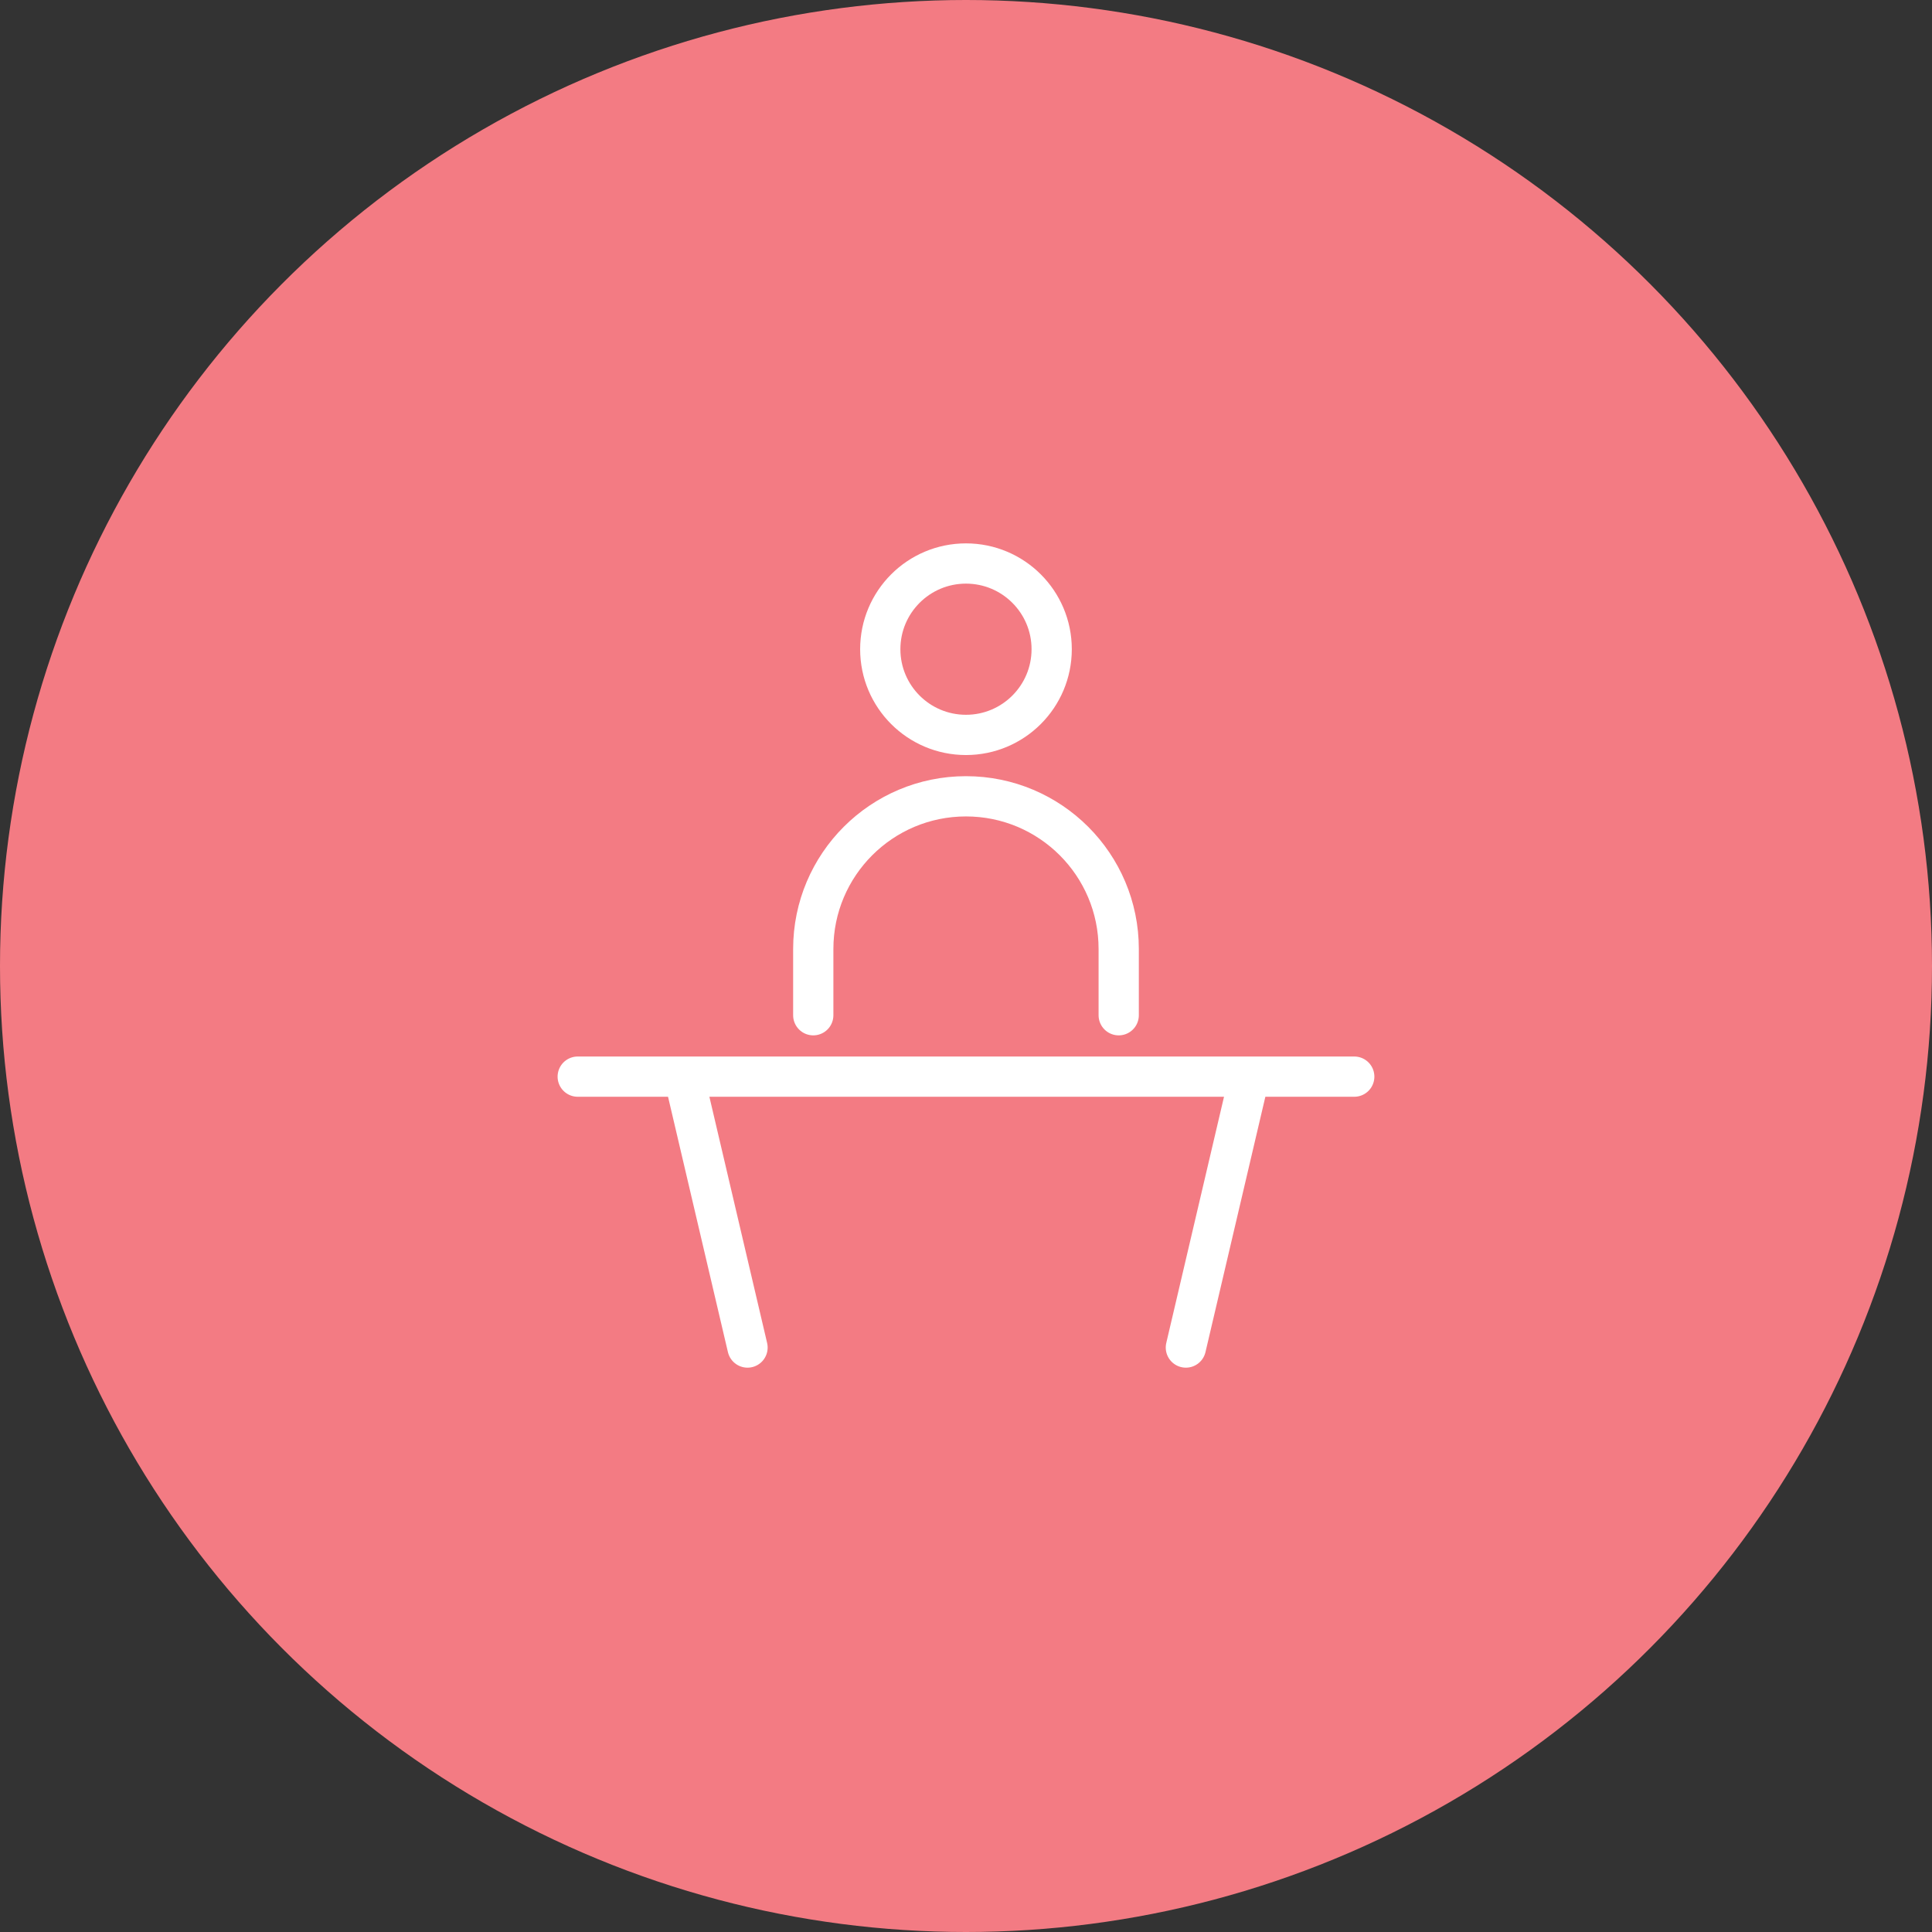 <?xml version="1.0" encoding="UTF-8"?>
<svg width="72px" height="72px" viewBox="0 0 72 72" version="1.1" xmlns="http://www.w3.org/2000/svg" xmlns:xlink="http://www.w3.org/1999/xlink">
    <rect x="0" y="0" width="72" height="72" fill="#333333" stroke="none"/>
    <title>icon-mice</title>
    <g id="Page-1" stroke="none" stroke-width="1" fill="none" fill-rule="evenodd">
        <g id="Group-2">
            <circle id="Oval" fill="#F37B83" fill-rule="nonzero" cx="36" cy="36" r="36"></circle>
            <g id="Group" transform="translate(21.53, 21)" stroke="#FFFFFF" stroke-width="1.5">
                <path d="M8.778,16.835 L8.778,14.367 C8.778,11.224 11.326,8.676 14.469,8.676 C17.613,8.676 20.161,11.224 20.161,14.367 L20.161,16.835 L20.161,16.835" id="Path-123" stroke-linecap="round"></path>
                <circle id="Oval" cx="14.469" cy="3.194" r="3.194"></circle>
                <line x1="0" y1="19.123" x2="28.939" y2="19.123" id="Path-285" stroke-linecap="round"></line>
                <line x1="4.069" y1="19.586" x2="6.328" y2="29.219" id="Line" stroke-linecap="round"></line>
                <line x1="22.147" y1="19.586" x2="24.406" y2="29.219" id="Line" stroke-linecap="round" transform="translate(23.535, 24.446) scale(-1, 1) translate(-23.535, -24.446)"></line>
            </g>
        </g>
    </g>
</svg>